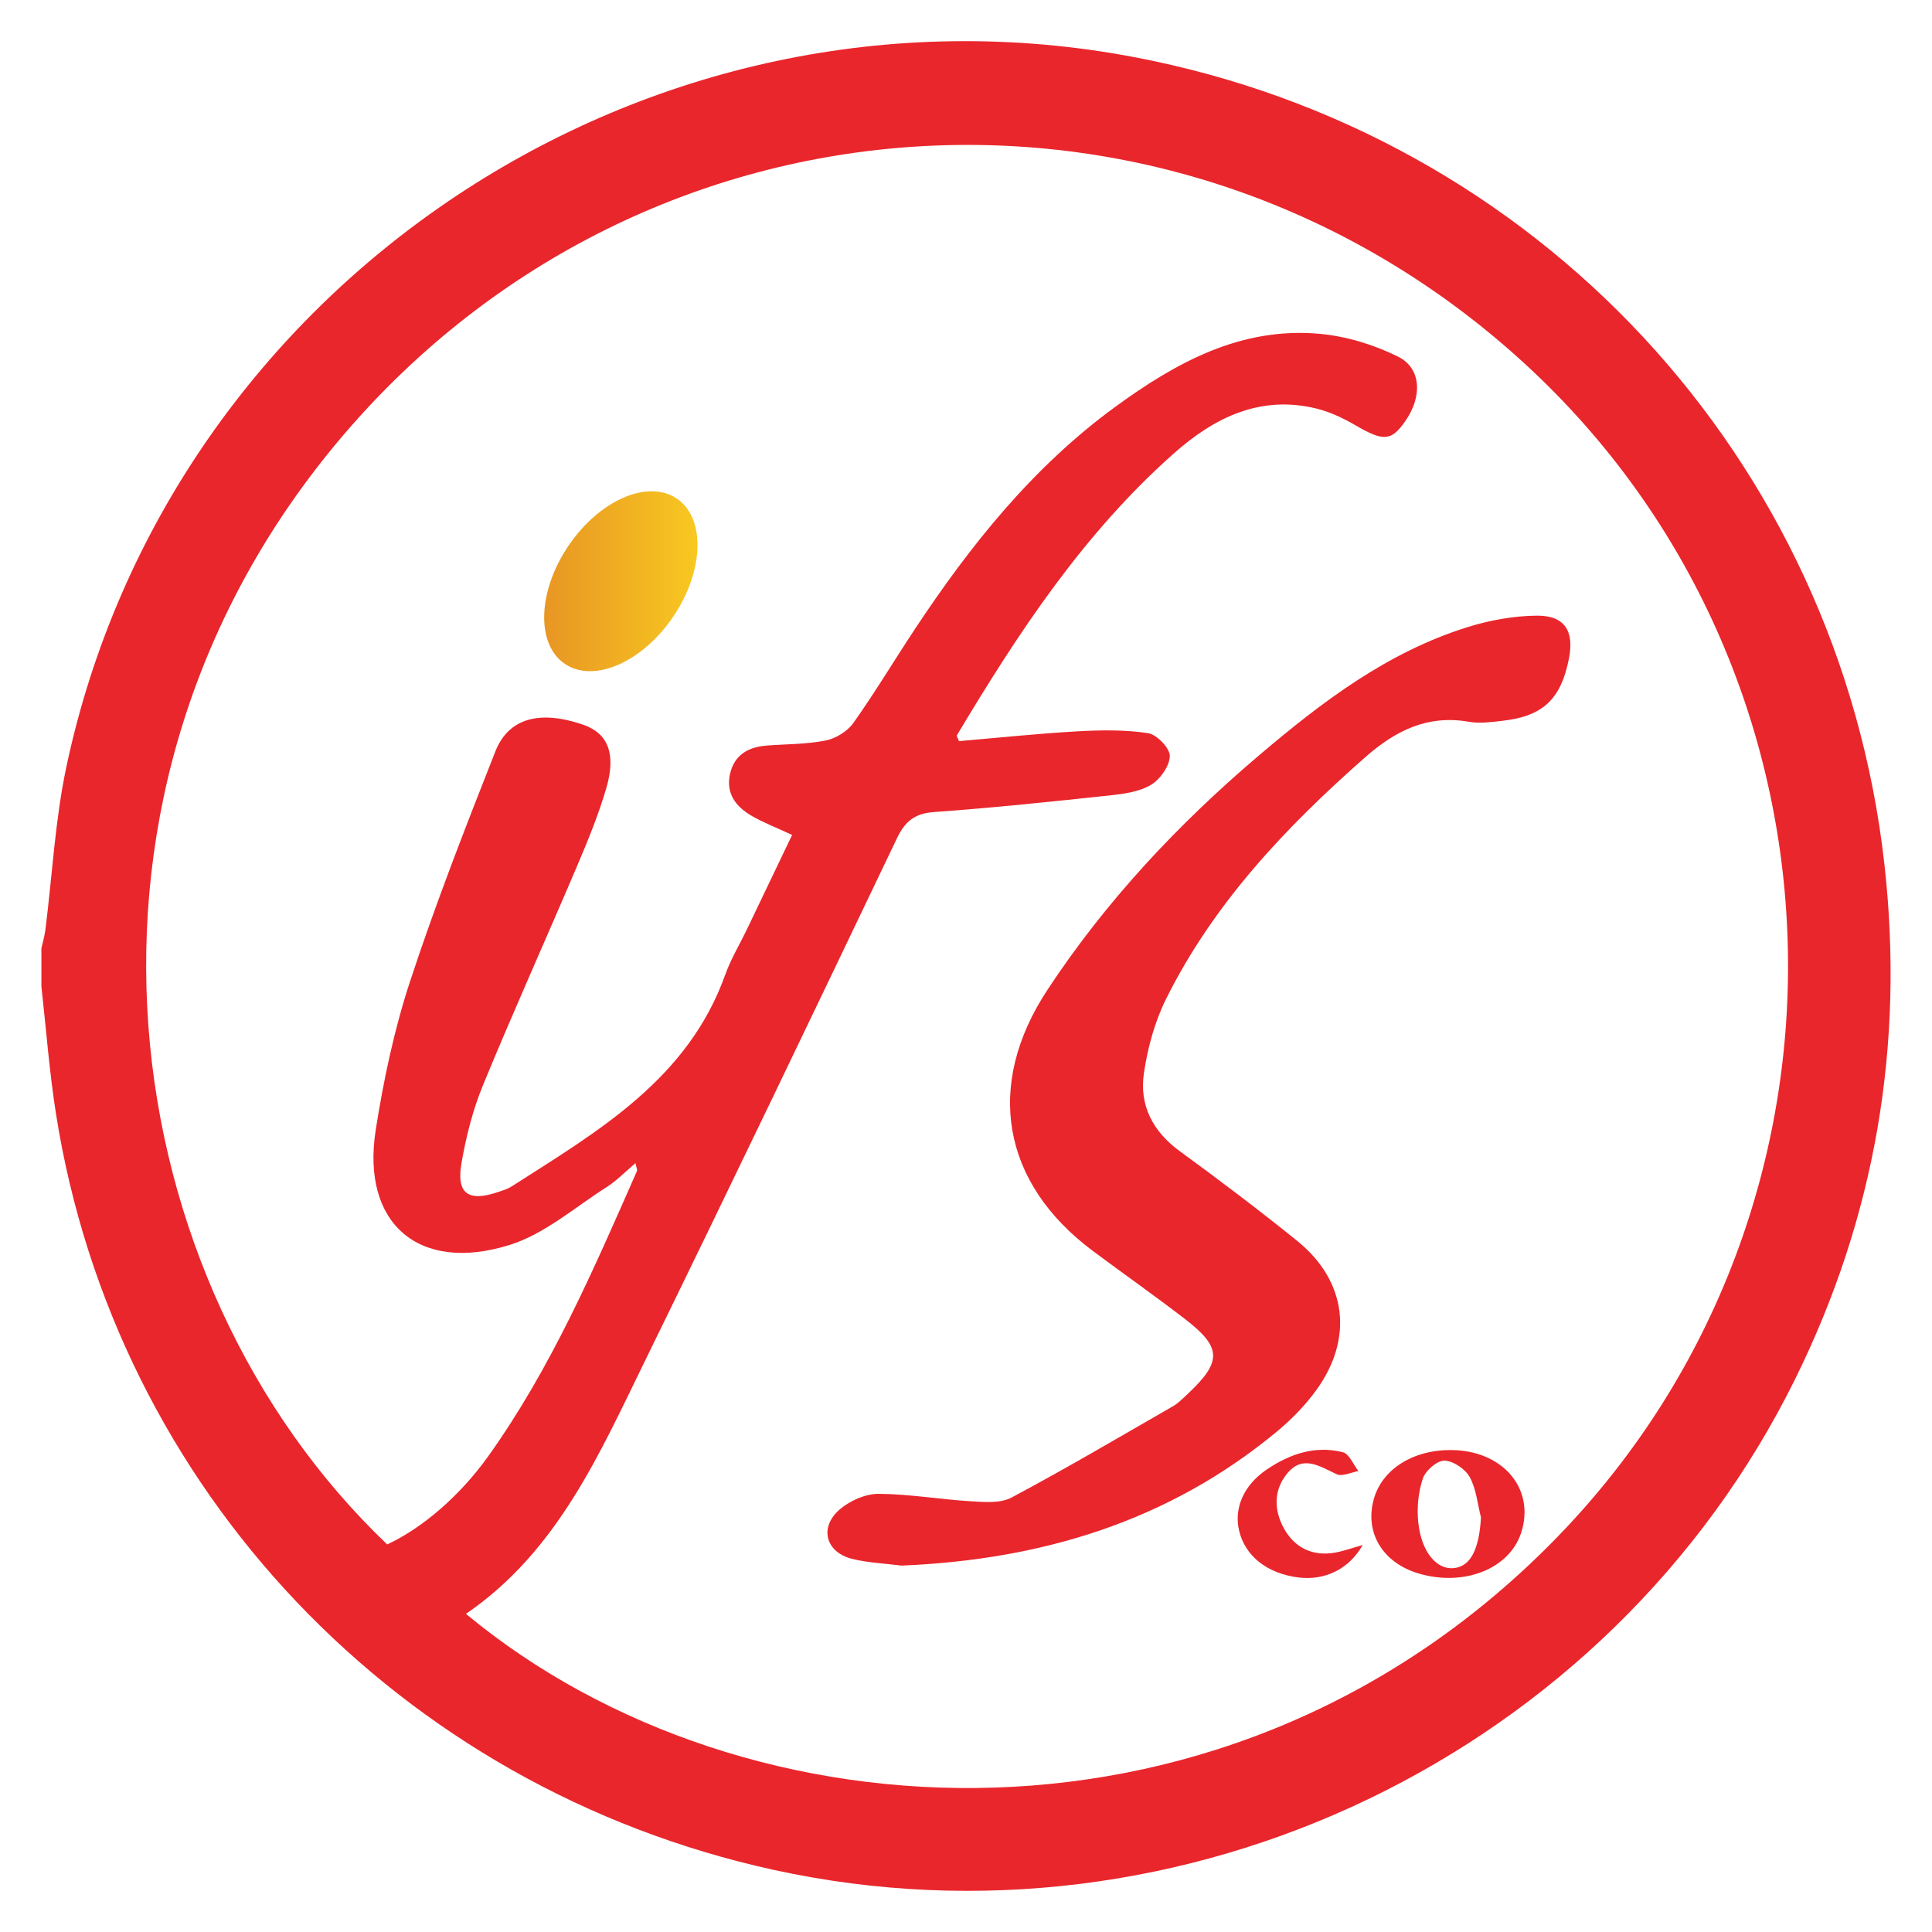 <?xml version="1.0" encoding="UTF-8"?>
<svg xmlns="http://www.w3.org/2000/svg" xmlns:xlink="http://www.w3.org/1999/xlink" version="1.1" id="Layer_1" x="0px" y="0px" width="348.094px" height="348.095px" viewBox="0 0 348.094 348.095" xml:space="preserve">
<g>
	<g>
		<path fill="#E9262C" d="M7.459,177.74c0-2.291,0-4.586,0-6.881c0.243-1.105,0.574-2.197,0.717-3.314    c1.24-9.784,1.738-19.72,3.773-29.332C30.448,50.921,116.746-6.347,204.341,10.29c72.598,13.788,127.013,72.322,135.188,145.51    c3.619,32.414-1.617,63.341-16.07,92.625c-33.424,67.735-110.215,104.639-184.033,88.483    C71.912,322.132,20.763,268.325,10.089,200.696C8.889,193.097,8.319,185.396,7.459,177.74z M83.948,290.775    c50.41,41.813,138.314,46.284,196.692-13.899c57.688-59.468,54.921-155.793-6.201-211.606    C212.106,8.354,116.616,14.087,61.755,78.518c-54.543,64.06-41.535,152.536,8.007,199.745c6.417-2.984,13.152-8.817,18.21-15.898    c11.33-15.861,18.984-33.645,26.779-51.352c0.121-0.273-0.114-0.705-0.256-1.447c-1.87,1.577-3.374,3.158-5.159,4.293    c-5.759,3.66-11.205,8.479-17.521,10.449c-16.422,5.138-26.751-3.95-24.123-20.704c1.414-9.021,3.33-18.075,6.172-26.737    c4.598-13.997,9.97-27.752,15.379-41.466c2.39-6.062,8.042-7.493,15.791-4.841c4.467,1.528,6.035,5.189,4.203,11.449    c-1.399,4.785-3.312,9.445-5.268,14.044c-5.604,13.172-11.498,26.224-16.947,39.458c-1.835,4.458-3.045,9.264-3.872,14.025    c-0.964,5.563,1.218,7.07,6.652,5.218c0.811-0.278,1.665-0.533,2.375-0.985c15.563-9.967,31.75-19.283,38.5-38.178    c1.006-2.814,2.59-5.425,3.891-8.137c2.705-5.631,5.395-11.267,8.151-17.021c-2.752-1.282-5.157-2.199-7.352-3.476    c-2.781-1.618-4.604-4.007-3.849-7.46c0.75-3.431,3.237-4.896,6.554-5.161c3.571-0.282,7.207-0.222,10.693-0.916    c1.829-0.364,3.92-1.655,4.992-3.167c3.894-5.488,7.355-11.279,11.074-16.897c10.024-15.145,21.251-29.201,36.082-40.033    c10.978-8.018,22.616-14.42,36.735-13.188c4.844,0.422,9.843,1.948,14.21,4.105c4.257,2.103,4.425,7.184,1.362,11.606    c-2.553,3.687-3.991,3.708-9.021,0.77c-2.195-1.282-4.598-2.415-7.051-3.013c-10.059-2.454-18.315,1.609-25.544,7.998    c-16.314,14.419-28.136,32.366-39.19,50.871c-0.086,0.143,0.159,0.483,0.367,1.058c7.035-0.6,14.142-1.354,21.269-1.758    c4.257-0.241,8.604-0.31,12.792,0.323c1.572,0.237,3.938,2.688,3.923,4.108c-0.019,1.799-1.721,4.208-3.385,5.202    c-2.103,1.258-4.869,1.632-7.402,1.905c-10.544,1.129-21.092,2.239-31.663,2.995c-3.492,0.25-5.234,1.65-6.696,4.705    c-14.955,31.265-29.911,62.531-45.154,93.653C108.109,261.72,100.539,279.435,83.948,290.775z"></path>
		<path fill="#E9262C" d="M162.438,282.077c-2.971-0.382-6.008-0.492-8.894-1.206c-4.837-1.2-6.014-5.745-2.169-8.981    c1.829-1.541,4.598-2.756,6.935-2.742c5.538,0.028,11.062,1.008,16.606,1.34c2.449,0.148,5.333,0.398,7.342-0.674    c9.816-5.237,19.414-10.886,29.06-16.439c0.979-0.562,1.803-1.415,2.639-2.196c6.238-5.843,6.21-8.396-0.466-13.536    c-5.448-4.195-11.079-8.147-16.594-12.26c-16.402-12.237-19.515-29.846-8.162-47.068c10.564-16.035,23.595-29.908,38.192-42.295    c11.28-9.573,23.051-18.52,37.435-23.014c4.021-1.256,8.357-2.051,12.555-2.081c5.018-0.036,6.743,2.777,5.758,7.752    c-1.441,7.301-4.669,10.362-11.975,11.192c-1.986,0.225-4.063,0.52-5.993,0.183c-7.478-1.318-13.267,1.571-18.732,6.381    c-14.303,12.59-27.266,26.273-35.852,43.487c-2.062,4.129-3.34,8.833-4.02,13.416c-0.861,5.778,1.57,10.505,6.448,14.066    c7.17,5.238,14.269,10.596,21.169,16.175c8.938,7.228,10.217,17.591,3.386,26.961c-2,2.743-4.465,5.252-7.083,7.42    C210.446,274.168,187.534,281.034,162.438,282.077z"></path>
		<path fill="#E9262C" d="M261.352,261.255c9.391,0.023,15.301,6.945,12.72,14.905c-2.104,6.494-10.277,9.752-18.442,7.348    c-6.528-1.923-9.816-7.39-8.094-13.459C249.039,264.738,254.542,261.239,261.352,261.255z M266.83,273.399    c-0.628-2.453-0.842-5.136-2.032-7.277c-0.812-1.456-2.979-2.929-4.558-2.952c-1.33-0.021-3.409,1.8-3.886,3.227    c-0.822,2.469-1.1,5.313-0.818,7.916c0.577,5.373,3.325,8.547,6.427,8.22C264.967,282.217,266.504,279.129,266.83,273.399z"></path>
		<path fill="#E9262C" d="M245.517,278.37c-2.433,4.337-6.826,6.442-11.57,5.847c-5.644-0.709-9.608-3.838-10.699-8.448    c-0.95-4.024,0.818-8.173,4.958-10.984c4.146-2.814,8.749-4.403,13.753-3.125c1.145,0.292,1.869,2.216,2.789,3.39    c-1.322,0.227-2.91,1.03-3.911,0.567c-3.034-1.4-6.053-3.552-8.869-0.201c-2.531,3.01-2.479,6.708-0.588,10.053    c1.923,3.407,5.081,4.942,9.038,4.291C242.041,279.488,243.615,278.9,245.517,278.37z"></path>
	</g>
	
		<linearGradient id="SVGID_1_" gradientUnits="userSpaceOnUse" x1="596.045" y1="506.721" x2="623.668" y2="506.721" gradientTransform="matrix(1 0 0 1 -498 -402)">
		<stop offset="0" style="stop-color:#E89624"></stop>
		<stop offset="1" style="stop-color:#F8C820"></stop>
		<stop offset="1" style="stop-color:#F9CA16"></stop>
	</linearGradient>
	<path fill="url(#SVGID_1_)" d="M121.291,111.113c-5.571,8.223-14.311,12.027-19.521,8.498c-5.211-3.529-4.918-13.056,0.653-21.28   c5.573-8.225,14.311-12.03,19.521-8.5C127.154,93.36,126.861,102.889,121.291,111.113z"></path>
</g>
</svg>
